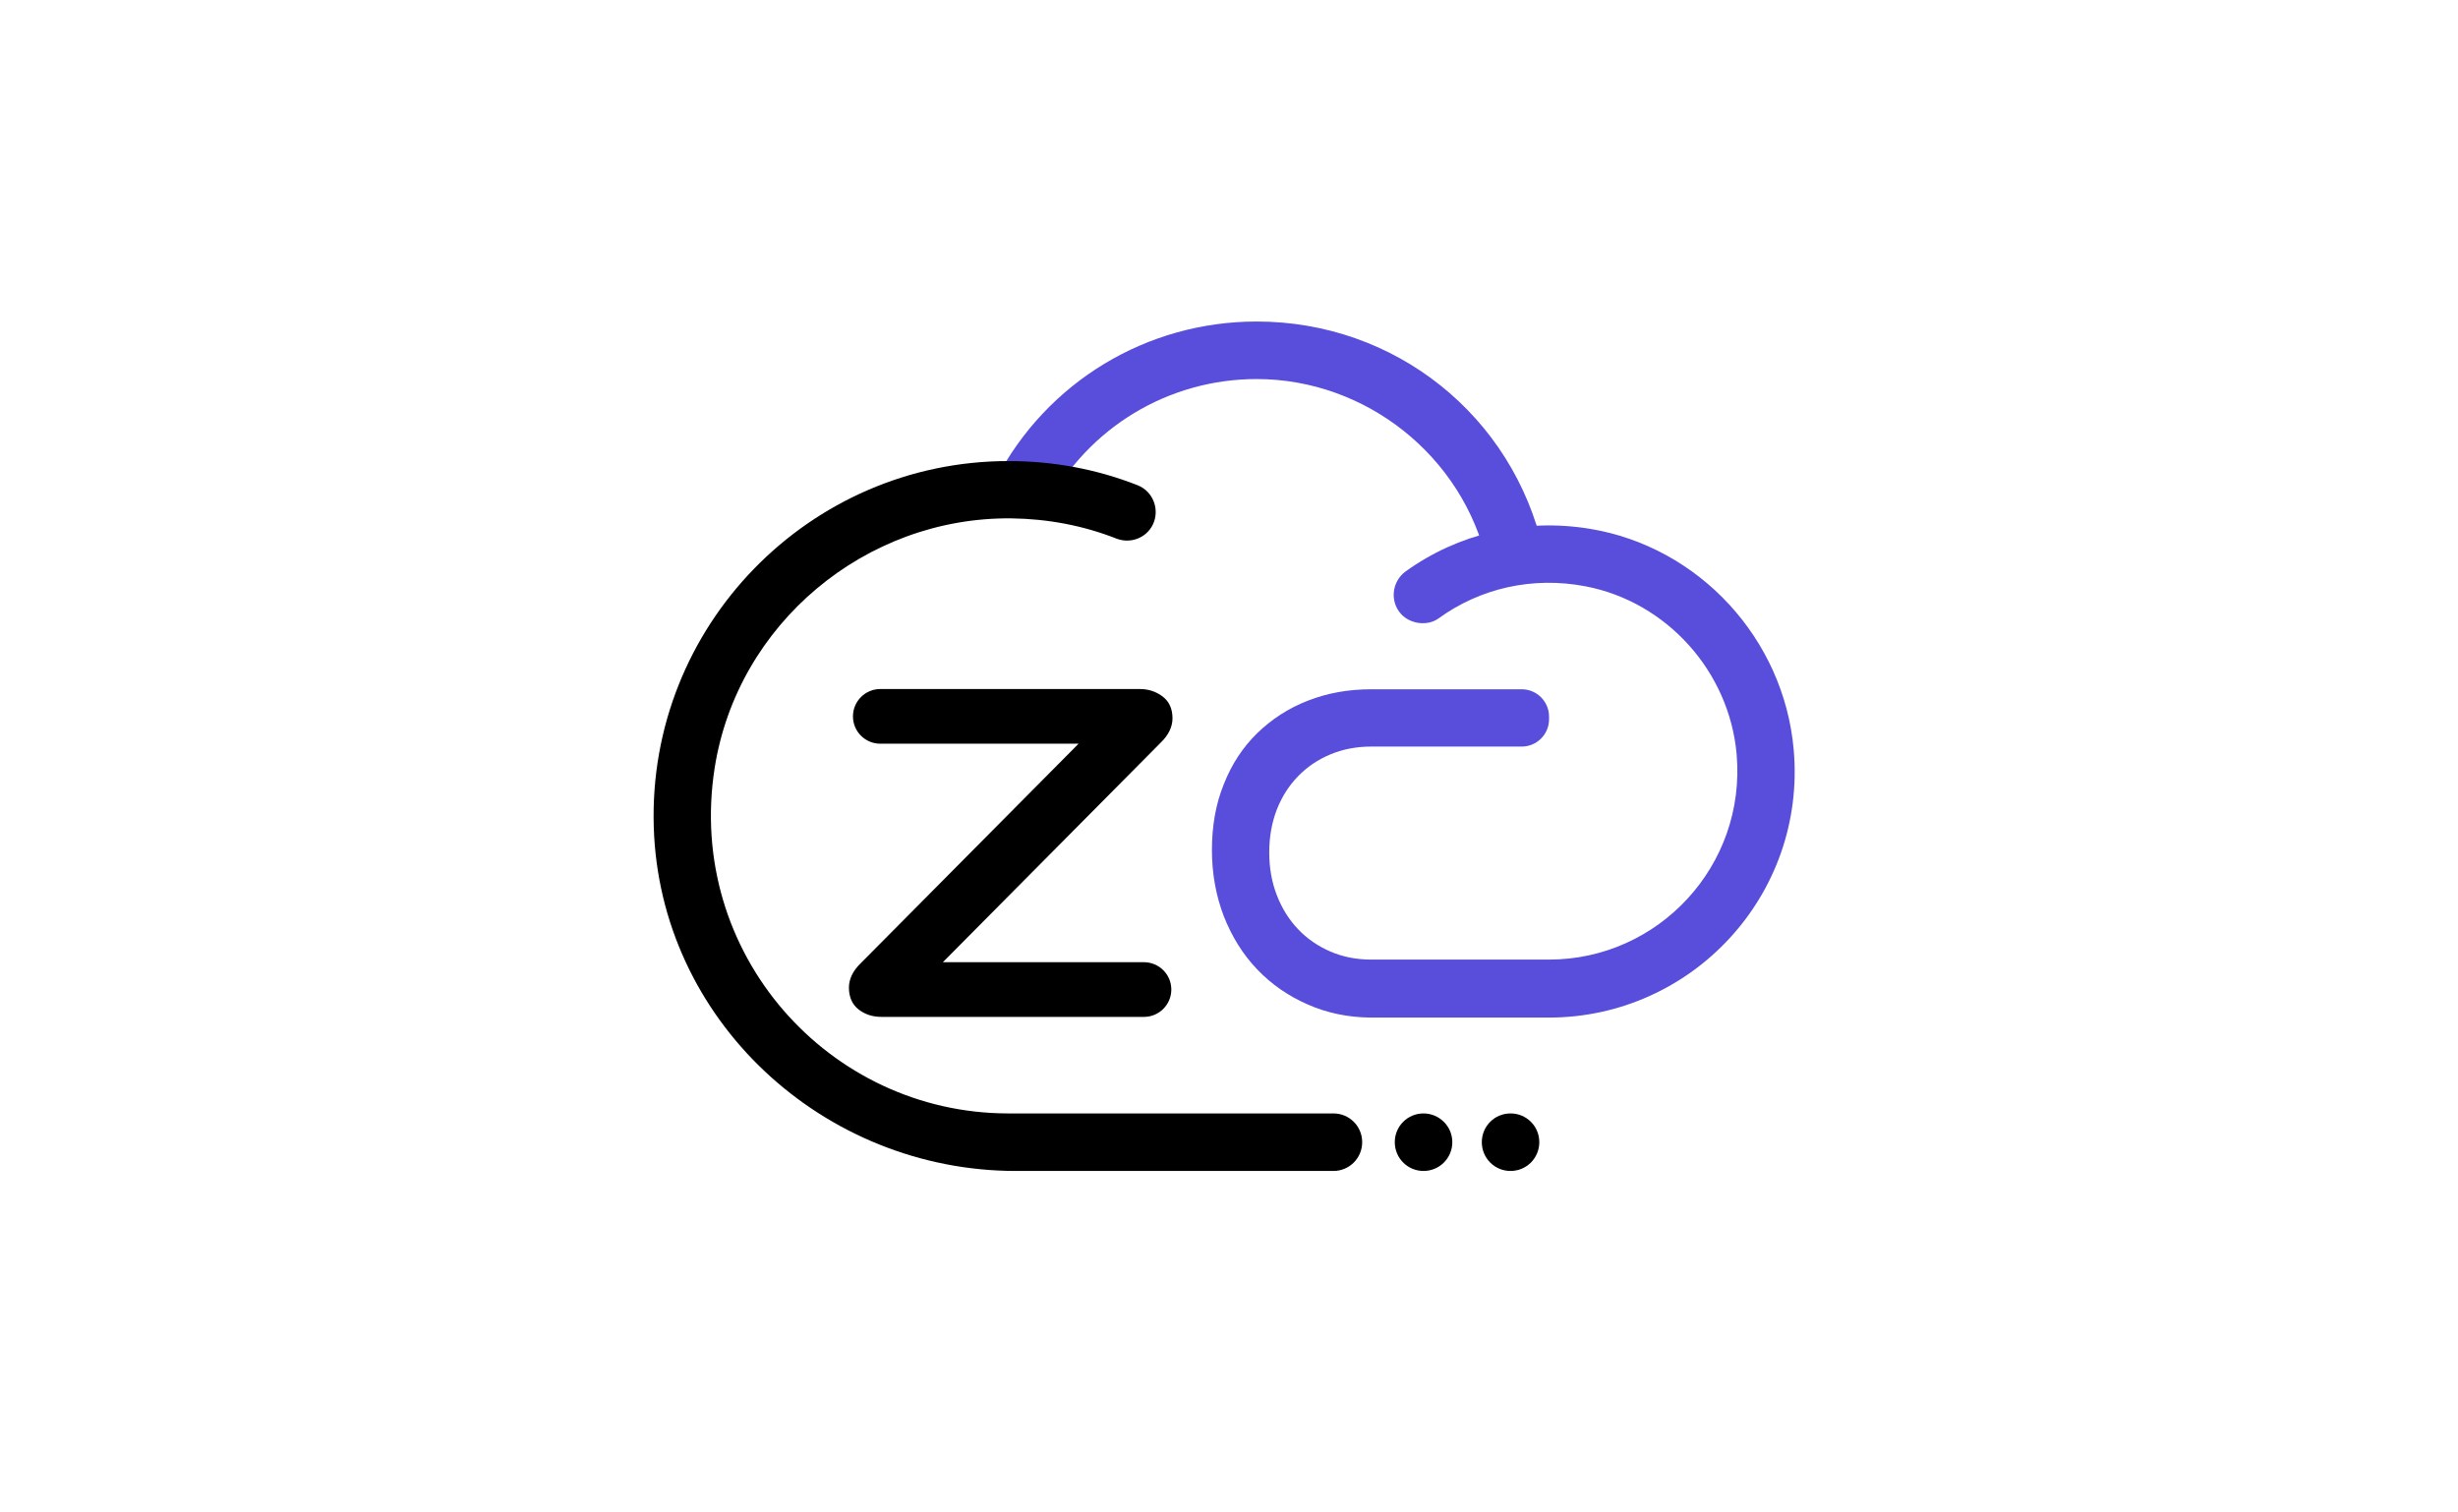 <svg xmlns="http://www.w3.org/2000/svg" xmlns:xlink="http://www.w3.org/1999/xlink" width="273" viewBox="0 0 204.75 126" height="168" preserveAspectRatio="xMidYMid meet"><defs><clipPath id="a56e54934f"><path d="M 82 26.785 L 129 26.785 L 129 47 L 82 47 Z M 82 26.785 " clip-rule="nonzero"></path></clipPath></defs><path fill="#000000" d="M 73.43 84.715 C 72.695 84.715 72.062 84.516 71.527 84.102 C 70.992 83.684 70.715 83.07 70.715 82.277 C 70.715 81.586 71.031 80.891 71.684 80.258 L 89.844 61.957 L 73.328 61.957 C 72.082 61.957 71.051 60.949 71.051 59.68 C 71.051 58.434 72.062 57.402 73.328 57.402 L 94.953 57.402 C 95.648 57.402 96.281 57.602 96.836 58.016 C 97.391 58.434 97.668 59.047 97.668 59.84 C 97.668 60.531 97.352 61.227 96.695 61.859 L 78.539 80.16 L 95.293 80.16 C 96.539 80.16 97.57 81.168 97.57 82.438 C 97.57 83.684 96.559 84.715 95.293 84.715 Z M 73.43 84.715 " fill-opacity="1" fill-rule="nonzero"></path><g clip-path="url(#a56e54934f)"><path fill="#584edb" d="M 123.887 46.906 C 121.867 38.012 113.789 31.578 104.68 31.578 C 97.332 31.578 90.637 35.617 87.211 42.133 L 82.973 39.914 C 87.211 31.812 95.527 26.785 104.68 26.785 C 116.203 26.785 126.027 34.625 128.562 45.855 Z M 123.887 46.906 " fill-opacity="1" fill-rule="nonzero"></path></g><path fill="#584edb" d="M 132.441 44.055 C 126.918 43.145 121.453 44.469 117.094 47.598 C 115.926 48.449 115.746 50.133 116.738 51.184 C 117.512 51.996 118.918 52.176 119.828 51.52 C 123.293 49.004 127.668 47.996 132.086 48.848 C 138.859 50.152 144.047 55.957 144.66 62.828 C 145.473 72.117 138.145 79.941 129.035 79.941 L 114.223 79.941 C 112.996 79.941 111.867 79.723 110.816 79.27 C 109.766 78.812 108.875 78.199 108.125 77.406 C 107.371 76.613 106.777 75.664 106.359 74.574 C 105.926 73.465 105.727 72.277 105.727 71.008 C 105.727 69.703 105.945 68.516 106.359 67.445 C 106.777 66.375 107.371 65.445 108.125 64.672 C 108.875 63.898 109.766 63.285 110.816 62.848 C 111.848 62.414 112.996 62.195 114.223 62.195 L 126.758 62.195 C 128.008 62.195 129.035 61.188 129.035 59.918 L 129.035 59.699 C 129.035 58.453 128.027 57.422 126.758 57.422 L 114.223 57.422 C 112.32 57.422 110.559 57.738 108.938 58.375 C 107.312 59.008 105.926 59.918 104.719 61.086 C 103.527 62.254 102.598 63.66 101.945 65.324 C 101.273 66.969 100.953 68.812 100.953 70.812 C 100.953 72.793 101.293 74.633 101.945 76.336 C 102.617 78.039 103.527 79.508 104.719 80.754 C 105.906 82 107.312 82.973 108.938 83.684 C 110.559 84.398 112.301 84.754 114.164 84.773 L 129.016 84.773 C 140.918 84.773 150.484 74.574 149.414 62.453 C 148.602 53.223 141.551 45.559 132.441 44.055 Z M 132.441 44.055 " fill-opacity="1" fill-rule="nonzero"></path><path fill="#000000" d="M 120.977 95.152 C 120.977 96.48 119.906 97.551 118.578 97.551 C 117.254 97.551 116.184 96.48 116.184 95.152 C 116.184 93.824 117.254 92.758 118.578 92.758 C 119.887 92.758 120.977 93.824 120.977 95.152 Z M 120.977 95.152 " fill-opacity="1" fill-rule="nonzero"></path><path fill="#000000" d="M 128.223 95.152 C 128.223 96.48 127.156 97.551 125.828 97.551 C 124.5 97.551 123.434 96.48 123.434 95.152 C 123.434 93.824 124.5 92.758 125.828 92.758 C 127.156 92.758 128.223 93.824 128.223 95.152 Z M 128.223 95.152 " fill-opacity="1" fill-rule="nonzero"></path><path fill="#000000" d="M 111.074 97.551 L 84.637 97.551 C 68.555 97.551 54.934 84.953 54.457 68.871 C 53.961 52.156 67.406 38.41 84.004 38.41 C 87.746 38.41 91.352 39.082 94.777 40.43 C 96.062 40.945 96.637 42.469 96.023 43.719 C 95.469 44.828 94.164 45.32 92.992 44.867 C 90.223 43.777 87.27 43.223 84.242 43.184 C 72.082 43.062 61.406 51.977 59.527 64 C 57.129 79.406 69.031 92.758 84.004 92.758 L 111.074 92.758 C 112.402 92.758 113.469 93.824 113.469 95.152 C 113.469 96.48 112.402 97.551 111.074 97.551 Z M 111.074 97.551 " fill-opacity="1" fill-rule="nonzero"></path></svg>